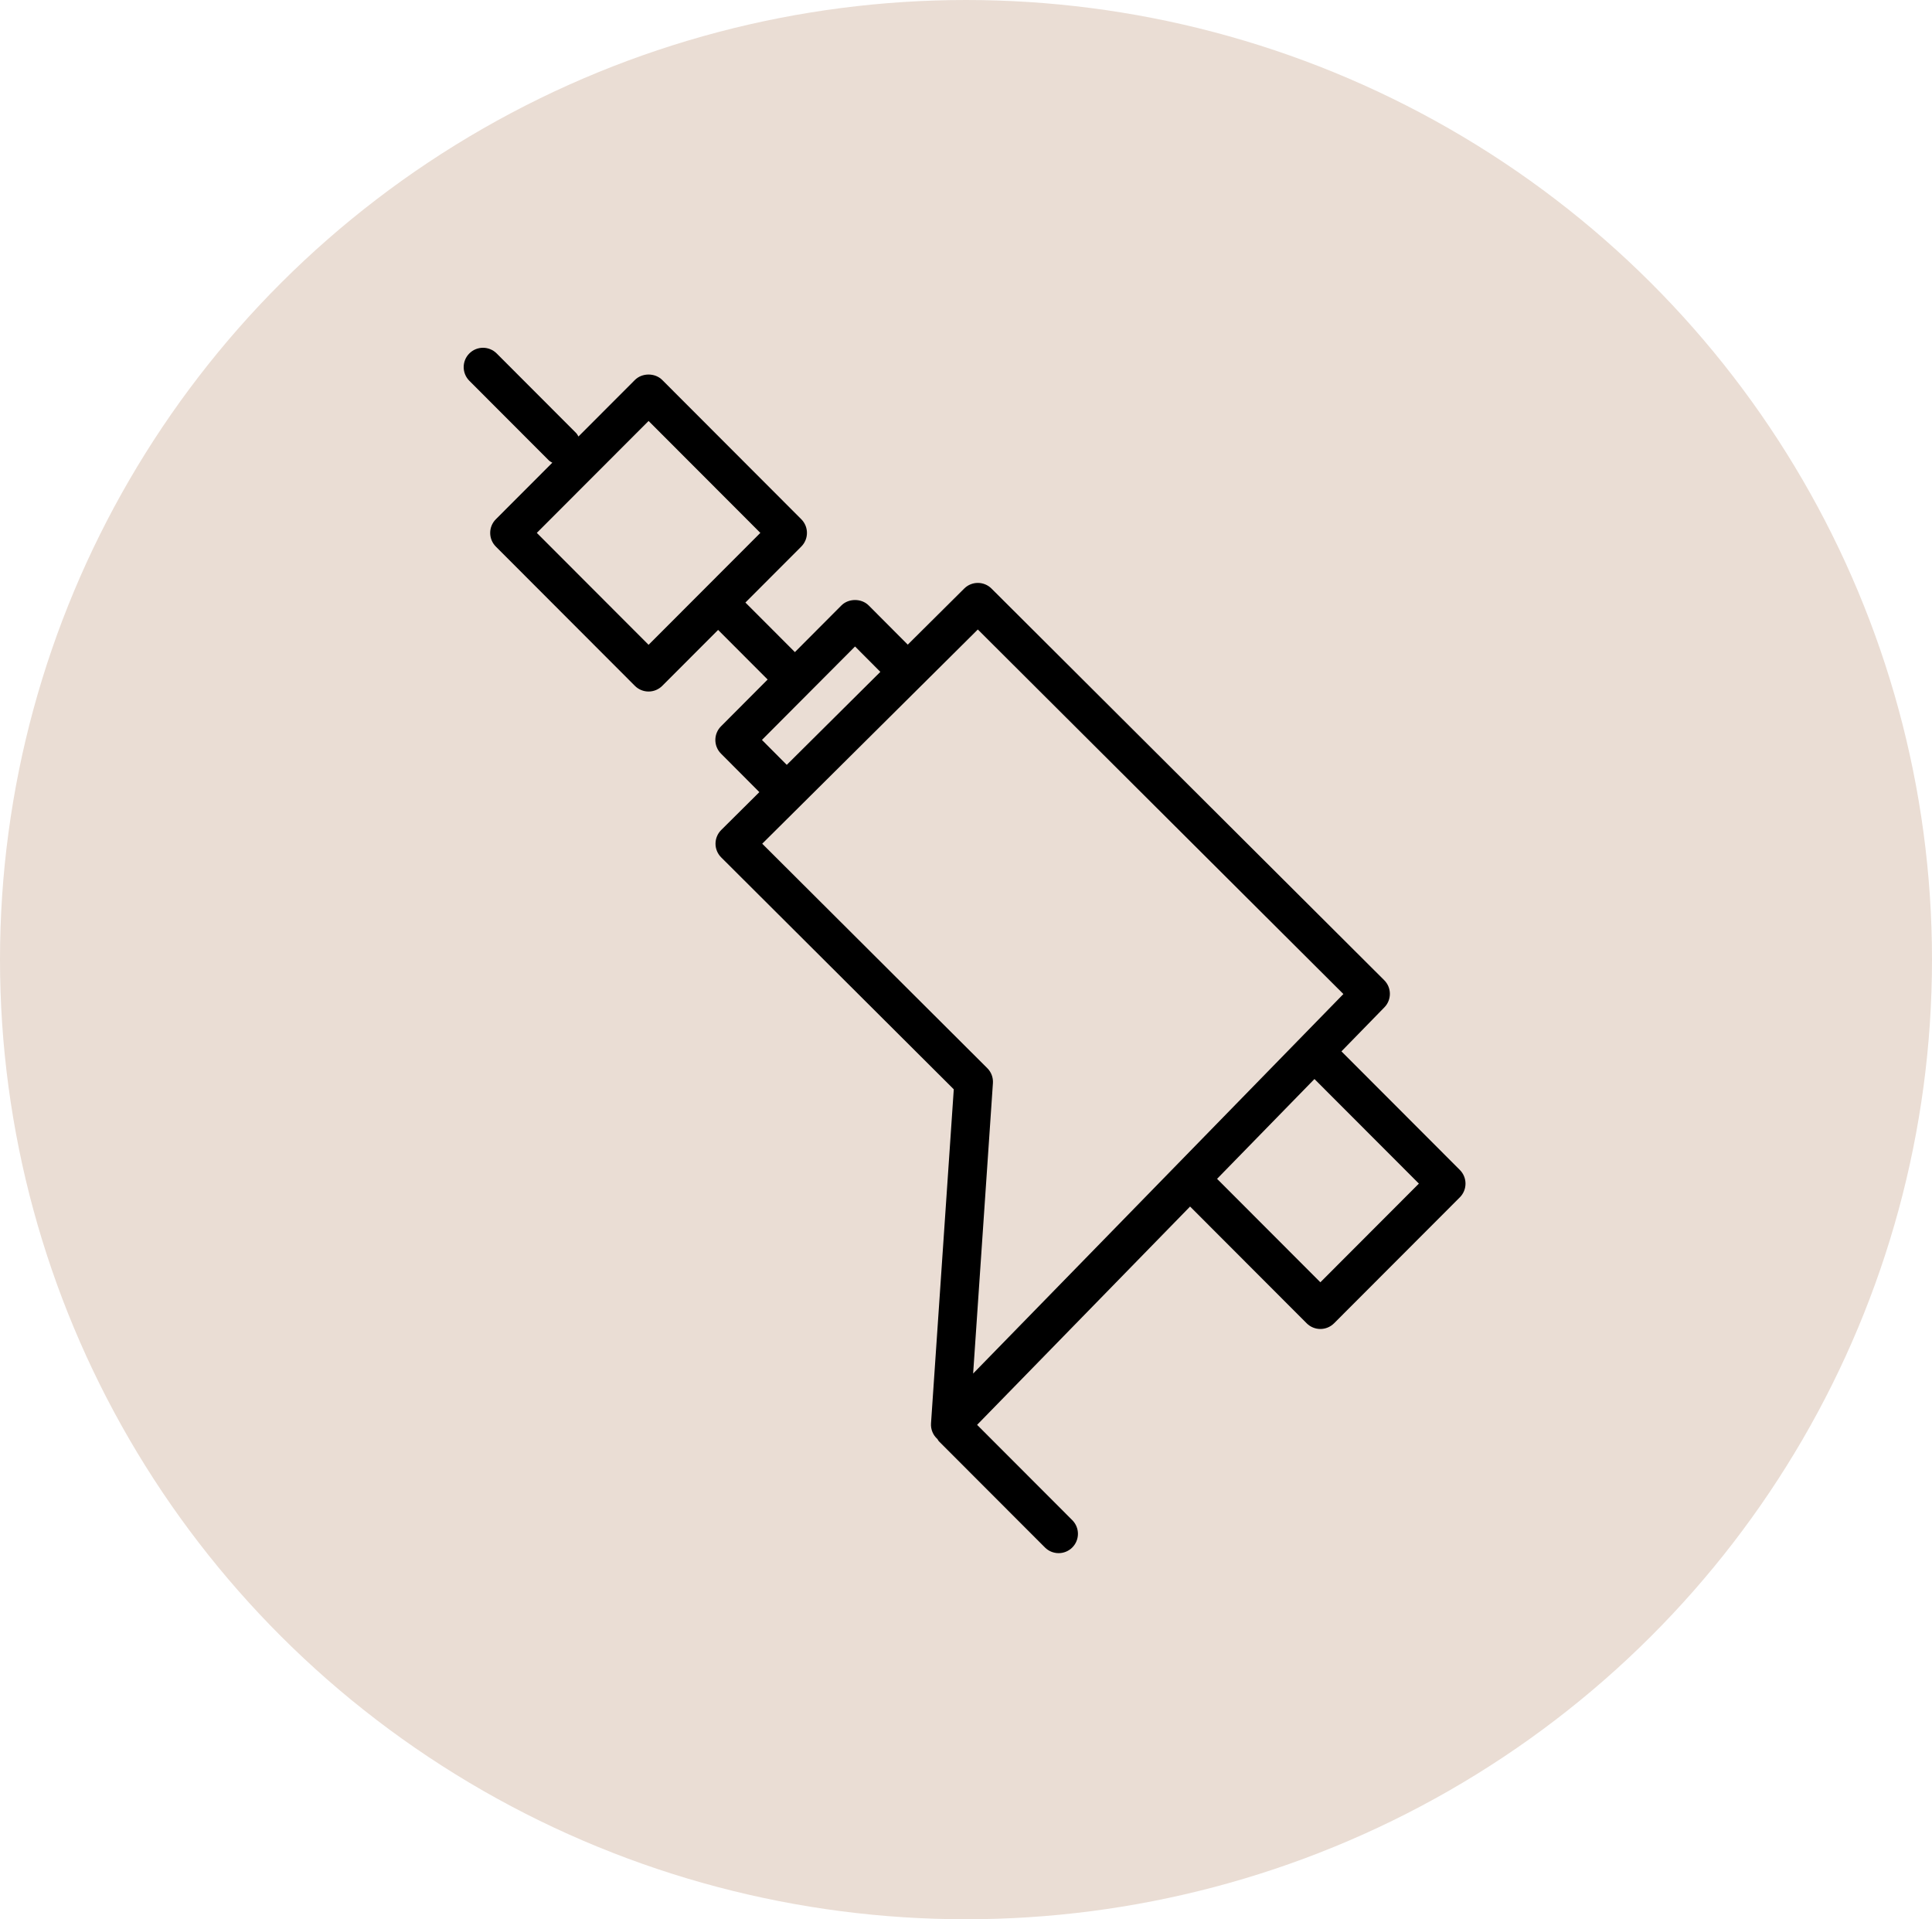 <?xml version="1.0" encoding="UTF-8"?> <svg xmlns="http://www.w3.org/2000/svg" width="150" height="149" viewBox="0 0 150 149" fill="none"> <ellipse cx="75" cy="74.5" rx="75" ry="74.5" fill="#EADDD4"></ellipse> <path d="M113.343 90.829L104.149 81.622L107.484 78.204C108.058 77.616 108.051 76.675 107.469 76.095L76.979 45.692C76.395 45.109 75.448 45.109 74.863 45.69L70.478 50.046L67.448 47.006C66.886 46.441 65.886 46.441 65.323 47.006L61.716 50.626L57.873 46.778L62.213 42.431C62.797 41.845 62.797 40.897 62.213 40.311L51.416 29.499C50.854 28.937 49.856 28.936 49.293 29.499L44.911 33.888C44.853 33.797 44.812 33.698 44.732 33.619L38.562 27.44C37.976 26.854 37.026 26.852 36.44 27.439C35.854 28.024 35.853 28.974 36.439 29.561L42.609 35.74C42.689 35.821 42.789 35.863 42.882 35.921L38.496 40.313C37.912 40.899 37.912 41.847 38.496 42.433L49.293 53.246C49.574 53.528 49.957 53.686 50.355 53.686C50.753 53.686 51.135 53.528 51.417 53.246L55.754 48.903L59.599 52.754L55.977 56.389C55.394 56.974 55.394 57.921 55.977 58.506L58.956 61.496L55.995 64.437C55.712 64.718 55.553 65.101 55.552 65.499C55.551 65.897 55.71 66.281 55.993 66.562L74.051 84.568L72.284 110.5C72.252 110.971 72.443 111.42 72.784 111.722C72.827 111.78 72.849 111.847 72.902 111.899L81.129 120.137C81.422 120.43 81.806 120.577 82.191 120.577C82.574 120.577 82.958 120.431 83.251 120.139C83.837 119.554 83.838 118.604 83.252 118.017L75.862 110.617L92.398 93.668L101.451 102.734C101.732 103.016 102.115 103.174 102.513 103.174C102.911 103.174 103.293 103.016 103.575 102.734L113.344 92.951C113.927 92.363 113.927 91.415 113.343 90.829ZM50.356 50.06L41.678 41.37L50.356 32.681L59.033 41.37L50.356 50.06ZM59.157 57.444L66.386 50.189L68.35 52.16L61.084 59.379L59.157 57.444ZM59.179 65.5L75.918 48.87L104.3 77.171L75.554 106.634L77.09 84.089C77.119 83.656 76.96 83.231 76.652 82.925L59.179 65.5ZM102.513 99.549L94.494 91.518L102.054 83.769L110.162 91.888L102.513 99.549Z" fill="black"></path> </svg> 